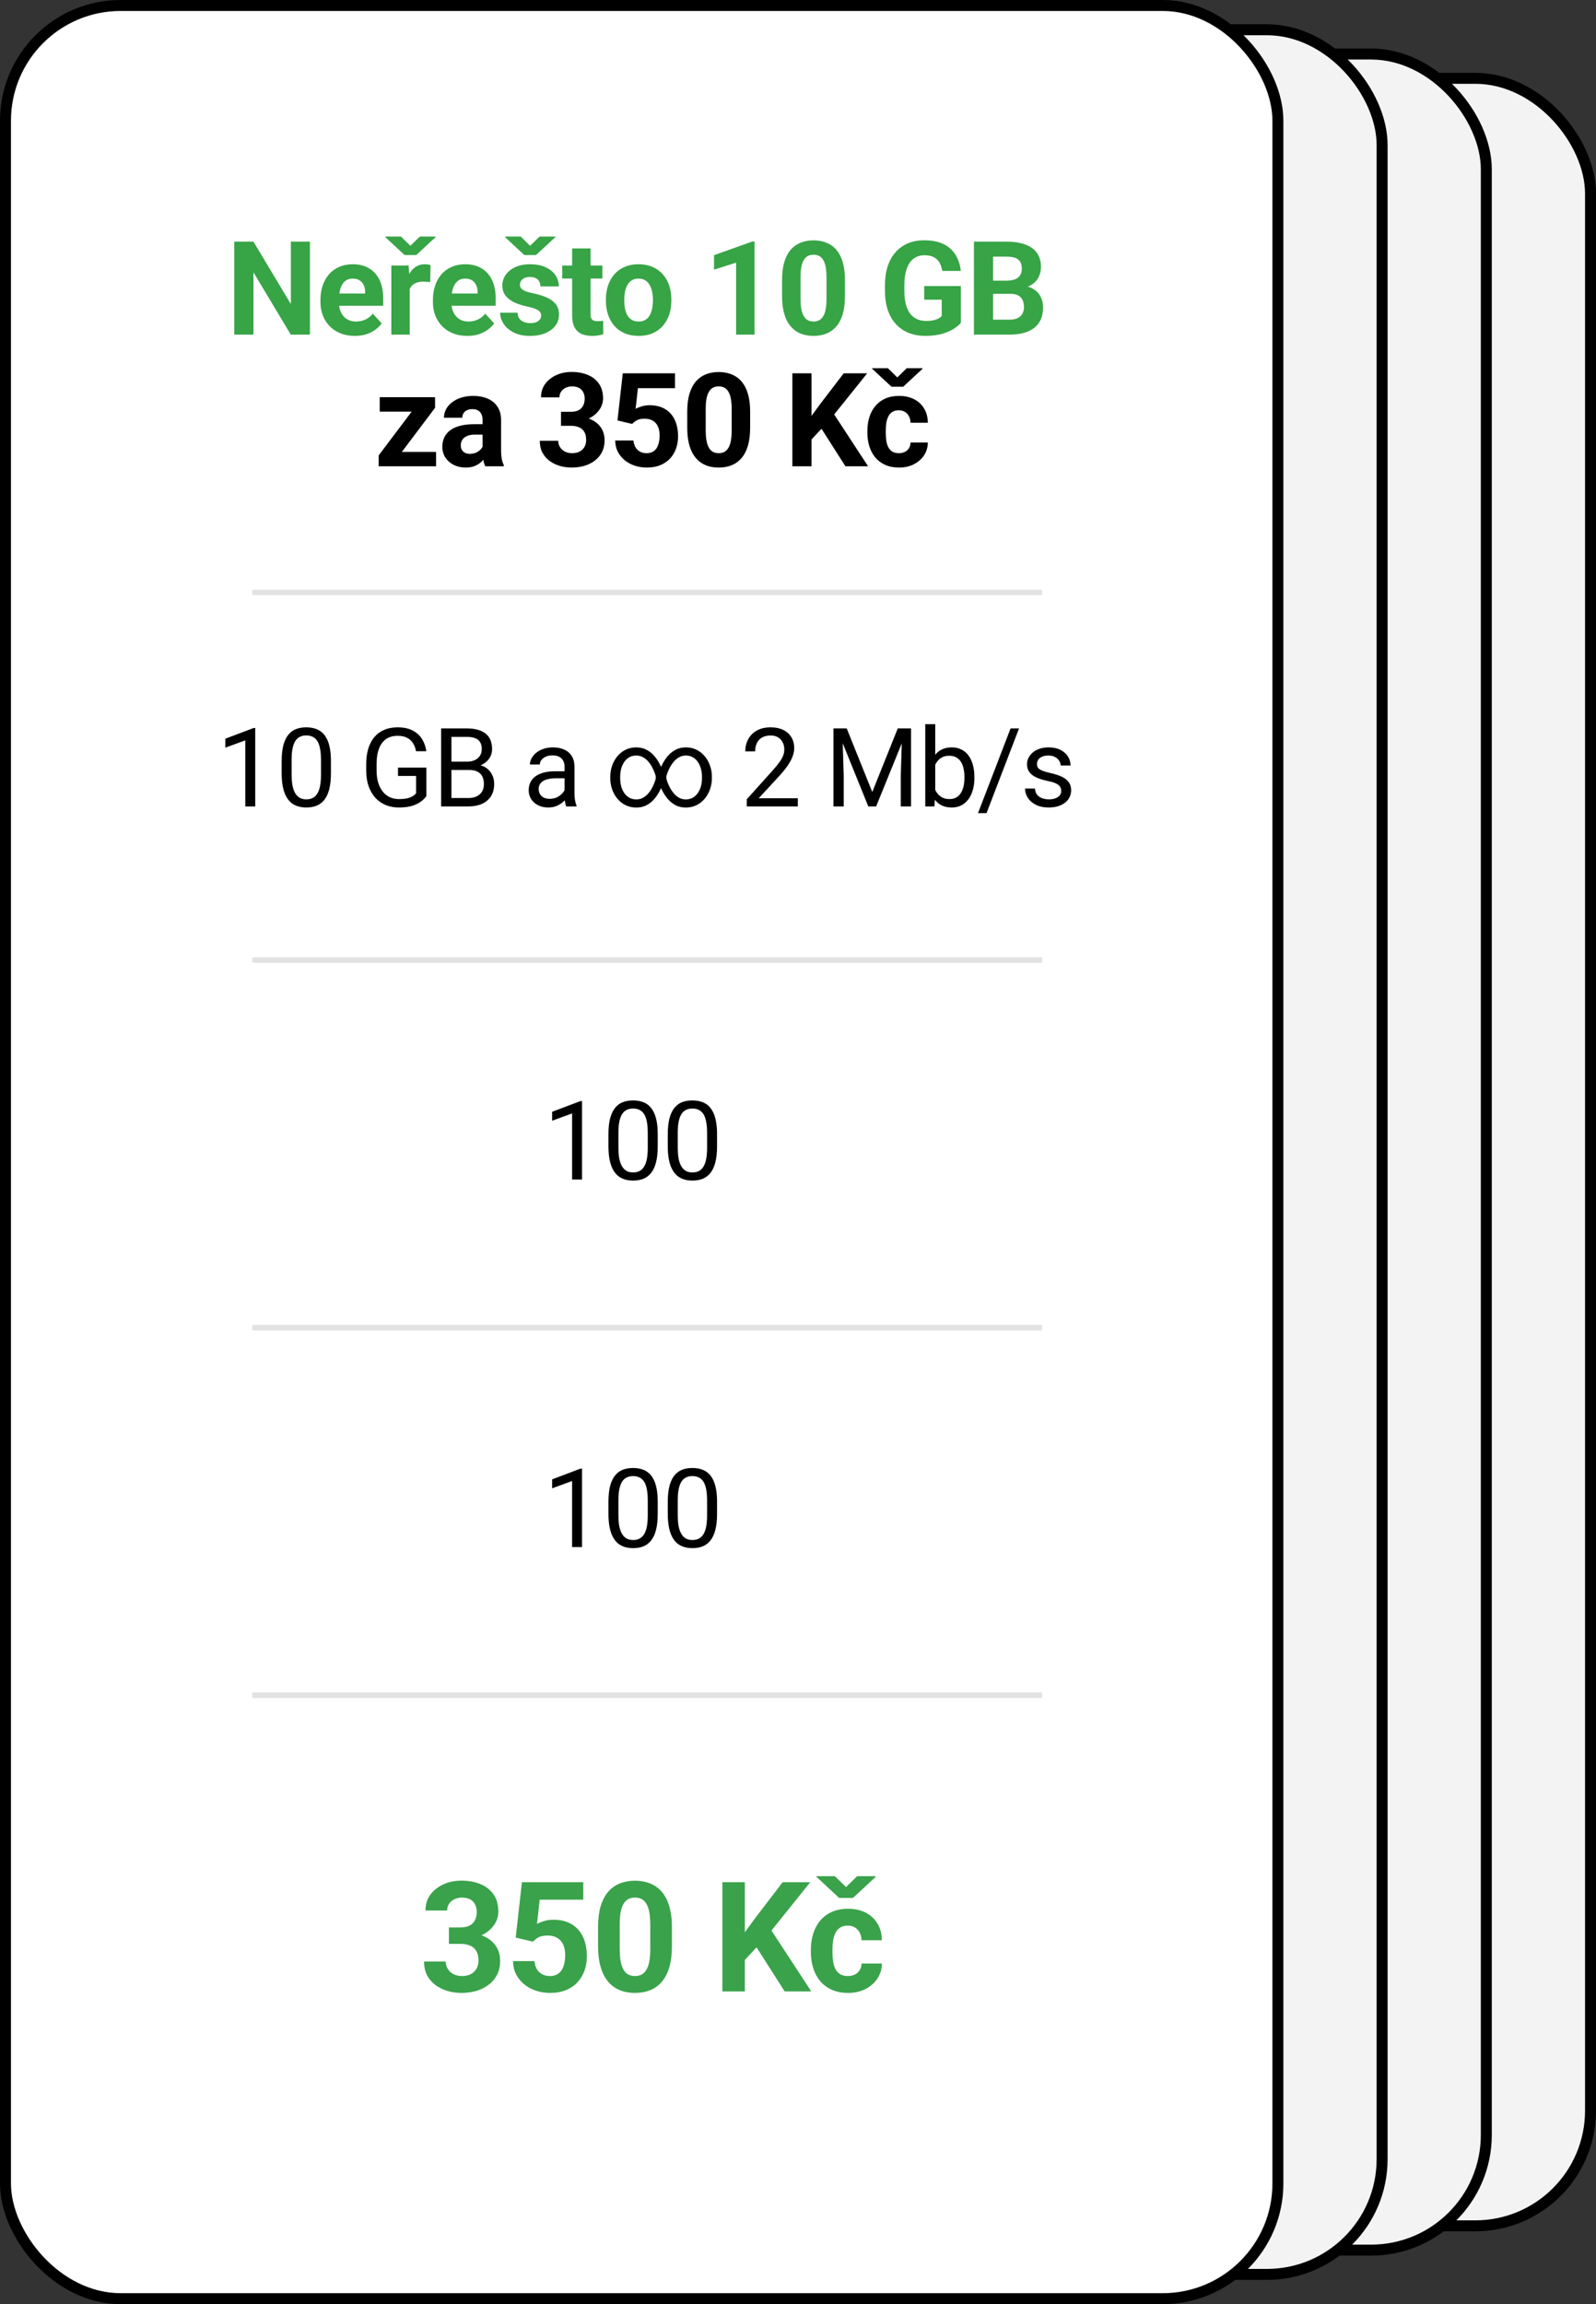 <svg width="291" height="420" viewBox="0 0 291 420" fill="none" xmlns="http://www.w3.org/2000/svg">
<rect x="0" y="0" width="291" height="420" fill="#333333" stroke="none"/>
<rect x="58" y="14.277" width="232" height="391.447" rx="21" fill="#F3F3F3" stroke="black" stroke-width="2"/>
<rect x="39" y="9.851" width="232" height="400.298" rx="21" fill="#F3F3F3" stroke="black" stroke-width="2"/>
<rect x="20" y="5.426" width="232" height="409.149" rx="21" fill="#F3F3F3" stroke="black" stroke-width="2"/>
<rect x="1" y="1" width="232" height="418" rx="21" fill="white" stroke="black" stroke-width="2"/>
<path d="M106.119 200.703V215H104.312V202.959L100.67 204.287V202.656L105.836 200.703H106.119ZM119.924 206.758V208.926C119.924 210.091 119.82 211.074 119.612 211.875C119.403 212.676 119.104 213.32 118.713 213.809C118.323 214.297 117.851 214.652 117.297 214.873C116.75 215.088 116.132 215.195 115.442 215.195C114.895 215.195 114.39 215.127 113.928 214.99C113.466 214.854 113.049 214.635 112.678 214.336C112.314 214.03 112.001 213.633 111.741 213.145C111.48 212.656 111.282 212.064 111.145 211.367C111.008 210.671 110.94 209.857 110.94 208.926V206.758C110.94 205.592 111.044 204.616 111.252 203.828C111.467 203.04 111.77 202.409 112.161 201.934C112.551 201.452 113.02 201.107 113.567 200.898C114.12 200.69 114.739 200.586 115.422 200.586C115.976 200.586 116.483 200.654 116.946 200.791C117.414 200.921 117.831 201.133 118.196 201.426C118.56 201.712 118.87 202.096 119.123 202.578C119.384 203.053 119.582 203.636 119.719 204.326C119.856 205.016 119.924 205.827 119.924 206.758ZM118.108 209.219V206.455C118.108 205.817 118.069 205.257 117.991 204.775C117.919 204.287 117.812 203.87 117.668 203.525C117.525 203.18 117.343 202.9 117.122 202.686C116.907 202.471 116.656 202.314 116.37 202.217C116.09 202.113 115.774 202.061 115.422 202.061C114.993 202.061 114.612 202.142 114.28 202.305C113.948 202.461 113.668 202.712 113.44 203.057C113.219 203.402 113.049 203.854 112.932 204.414C112.815 204.974 112.756 205.654 112.756 206.455V209.219C112.756 209.857 112.792 210.42 112.864 210.908C112.942 211.396 113.056 211.82 113.205 212.178C113.355 212.529 113.538 212.819 113.752 213.047C113.967 213.275 114.215 213.444 114.495 213.555C114.781 213.659 115.097 213.711 115.442 213.711C115.885 213.711 116.272 213.626 116.604 213.457C116.936 213.288 117.213 213.024 117.434 212.666C117.662 212.301 117.831 211.836 117.942 211.27C118.052 210.697 118.108 210.013 118.108 209.219ZM130.741 206.758V208.926C130.741 210.091 130.637 211.074 130.429 211.875C130.22 212.676 129.921 213.32 129.53 213.809C129.139 214.297 128.667 214.652 128.114 214.873C127.567 215.088 126.949 215.195 126.259 215.195C125.712 215.195 125.207 215.127 124.745 214.99C124.283 214.854 123.866 214.635 123.495 214.336C123.13 214.03 122.818 213.633 122.557 213.145C122.297 212.656 122.098 212.064 121.962 211.367C121.825 210.671 121.757 209.857 121.757 208.926V206.758C121.757 205.592 121.861 204.616 122.069 203.828C122.284 203.04 122.587 202.409 122.977 201.934C123.368 201.452 123.837 201.107 124.384 200.898C124.937 200.69 125.556 200.586 126.239 200.586C126.792 200.586 127.3 200.654 127.763 200.791C128.231 200.921 128.648 201.133 129.013 201.426C129.377 201.712 129.686 202.096 129.94 202.578C130.201 203.053 130.399 203.636 130.536 204.326C130.673 205.016 130.741 205.827 130.741 206.758ZM128.925 209.219V206.455C128.925 205.817 128.886 205.257 128.807 204.775C128.736 204.287 128.628 203.87 128.485 203.525C128.342 203.18 128.16 202.9 127.938 202.686C127.723 202.471 127.473 202.314 127.186 202.217C126.906 202.113 126.591 202.061 126.239 202.061C125.809 202.061 125.429 202.142 125.097 202.305C124.764 202.461 124.485 202.712 124.257 203.057C124.035 203.402 123.866 203.854 123.749 204.414C123.632 204.974 123.573 205.654 123.573 206.455V209.219C123.573 209.857 123.609 210.42 123.681 210.908C123.759 211.396 123.873 211.82 124.022 212.178C124.172 212.529 124.354 212.819 124.569 213.047C124.784 213.275 125.031 213.444 125.311 213.555C125.598 213.659 125.914 213.711 126.259 213.711C126.701 213.711 127.089 213.626 127.421 213.457C127.753 213.288 128.029 213.024 128.251 212.666C128.479 212.301 128.648 211.836 128.759 211.27C128.869 210.697 128.925 210.013 128.925 209.219Z" fill="black"/>
<path d="M106.119 267.703V282H104.312V269.959L100.67 271.287V269.656L105.836 267.703H106.119ZM119.924 273.758V275.926C119.924 277.091 119.82 278.074 119.612 278.875C119.403 279.676 119.104 280.32 118.713 280.809C118.323 281.297 117.851 281.652 117.297 281.873C116.75 282.088 116.132 282.195 115.442 282.195C114.895 282.195 114.39 282.127 113.928 281.99C113.466 281.854 113.049 281.635 112.678 281.336C112.314 281.03 112.001 280.633 111.741 280.145C111.48 279.656 111.282 279.064 111.145 278.367C111.008 277.671 110.94 276.857 110.94 275.926V273.758C110.94 272.592 111.044 271.616 111.252 270.828C111.467 270.04 111.77 269.409 112.161 268.934C112.551 268.452 113.02 268.107 113.567 267.898C114.12 267.69 114.739 267.586 115.422 267.586C115.976 267.586 116.483 267.654 116.946 267.791C117.414 267.921 117.831 268.133 118.196 268.426C118.56 268.712 118.87 269.096 119.123 269.578C119.384 270.053 119.582 270.636 119.719 271.326C119.856 272.016 119.924 272.827 119.924 273.758ZM118.108 276.219V273.455C118.108 272.817 118.069 272.257 117.991 271.775C117.919 271.287 117.812 270.87 117.668 270.525C117.525 270.18 117.343 269.9 117.122 269.686C116.907 269.471 116.656 269.314 116.37 269.217C116.09 269.113 115.774 269.061 115.422 269.061C114.993 269.061 114.612 269.142 114.28 269.305C113.948 269.461 113.668 269.712 113.44 270.057C113.219 270.402 113.049 270.854 112.932 271.414C112.815 271.974 112.756 272.654 112.756 273.455V276.219C112.756 276.857 112.792 277.42 112.864 277.908C112.942 278.396 113.056 278.82 113.205 279.178C113.355 279.529 113.538 279.819 113.752 280.047C113.967 280.275 114.215 280.444 114.495 280.555C114.781 280.659 115.097 280.711 115.442 280.711C115.885 280.711 116.272 280.626 116.604 280.457C116.936 280.288 117.213 280.024 117.434 279.666C117.662 279.301 117.831 278.836 117.942 278.27C118.052 277.697 118.108 277.013 118.108 276.219ZM130.741 273.758V275.926C130.741 277.091 130.637 278.074 130.429 278.875C130.22 279.676 129.921 280.32 129.53 280.809C129.139 281.297 128.667 281.652 128.114 281.873C127.567 282.088 126.949 282.195 126.259 282.195C125.712 282.195 125.207 282.127 124.745 281.99C124.283 281.854 123.866 281.635 123.495 281.336C123.13 281.03 122.818 280.633 122.557 280.145C122.297 279.656 122.098 279.064 121.962 278.367C121.825 277.671 121.757 276.857 121.757 275.926V273.758C121.757 272.592 121.861 271.616 122.069 270.828C122.284 270.04 122.587 269.409 122.977 268.934C123.368 268.452 123.837 268.107 124.384 267.898C124.937 267.69 125.556 267.586 126.239 267.586C126.792 267.586 127.3 267.654 127.763 267.791C128.231 267.921 128.648 268.133 129.013 268.426C129.377 268.712 129.686 269.096 129.94 269.578C130.201 270.053 130.399 270.636 130.536 271.326C130.673 272.016 130.741 272.827 130.741 273.758ZM128.925 276.219V273.455C128.925 272.817 128.886 272.257 128.807 271.775C128.736 271.287 128.628 270.87 128.485 270.525C128.342 270.18 128.16 269.9 127.938 269.686C127.723 269.471 127.473 269.314 127.186 269.217C126.906 269.113 126.591 269.061 126.239 269.061C125.809 269.061 125.429 269.142 125.097 269.305C124.764 269.461 124.485 269.712 124.257 270.057C124.035 270.402 123.866 270.854 123.749 271.414C123.632 271.974 123.573 272.654 123.573 273.455V276.219C123.573 276.857 123.609 277.42 123.681 277.908C123.759 278.396 123.873 278.82 124.022 279.178C124.172 279.529 124.354 279.819 124.569 280.047C124.784 280.275 125.031 280.444 125.311 280.555C125.598 280.659 125.914 280.711 126.259 280.711C126.701 280.711 127.089 280.626 127.421 280.457C127.753 280.288 128.029 280.024 128.251 279.666C128.479 279.301 128.648 278.836 128.759 278.27C128.869 277.697 128.925 277.013 128.925 276.219Z" fill="black"/>
<path d="M46.535 132.697V146.994H44.728V134.953L41.086 136.281V134.65L46.252 132.697H46.535ZM60.34 138.752V140.92C60.34 142.085 60.236 143.068 60.028 143.869C59.819 144.67 59.52 145.314 59.129 145.803C58.739 146.291 58.267 146.646 57.713 146.867C57.166 147.082 56.548 147.189 55.858 147.189C55.311 147.189 54.806 147.121 54.344 146.984C53.882 146.848 53.465 146.63 53.094 146.33C52.73 146.024 52.417 145.627 52.157 145.139C51.896 144.65 51.698 144.058 51.561 143.361C51.424 142.665 51.356 141.851 51.356 140.92V138.752C51.356 137.587 51.46 136.61 51.668 135.822C51.883 135.035 52.186 134.403 52.577 133.928C52.967 133.446 53.436 133.101 53.983 132.893C54.536 132.684 55.155 132.58 55.838 132.58C56.392 132.58 56.9 132.648 57.362 132.785C57.831 132.915 58.247 133.127 58.612 133.42C58.976 133.706 59.286 134.09 59.539 134.572C59.8 135.048 59.998 135.63 60.135 136.32C60.272 137.01 60.34 137.821 60.34 138.752ZM58.524 141.213V138.449C58.524 137.811 58.485 137.251 58.407 136.77C58.335 136.281 58.228 135.865 58.084 135.52C57.941 135.174 57.759 134.895 57.538 134.68C57.323 134.465 57.072 134.309 56.786 134.211C56.506 134.107 56.19 134.055 55.838 134.055C55.409 134.055 55.028 134.136 54.696 134.299C54.364 134.455 54.084 134.706 53.856 135.051C53.635 135.396 53.465 135.848 53.348 136.408C53.231 136.968 53.172 137.648 53.172 138.449V141.213C53.172 141.851 53.208 142.414 53.28 142.902C53.358 143.391 53.472 143.814 53.621 144.172C53.771 144.523 53.953 144.813 54.168 145.041C54.383 145.269 54.631 145.438 54.911 145.549C55.197 145.653 55.513 145.705 55.858 145.705C56.301 145.705 56.688 145.62 57.02 145.451C57.352 145.282 57.629 145.018 57.85 144.66C58.078 144.296 58.247 143.83 58.358 143.264C58.468 142.691 58.524 142.007 58.524 141.213ZM77.736 139.914V145.119C77.56 145.38 77.28 145.673 76.896 145.998C76.512 146.317 75.981 146.597 75.304 146.838C74.633 147.072 73.767 147.189 72.706 147.189C71.84 147.189 71.043 147.04 70.314 146.74C69.591 146.434 68.963 145.992 68.429 145.412C67.902 144.826 67.492 144.117 67.198 143.283C66.912 142.443 66.769 141.493 66.769 140.432V139.328C66.769 138.267 66.892 137.32 67.14 136.486C67.394 135.653 67.765 134.947 68.253 134.367C68.742 133.781 69.34 133.339 70.05 133.039C70.76 132.733 71.573 132.58 72.492 132.58C73.579 132.58 74.487 132.769 75.216 133.146C75.952 133.518 76.525 134.032 76.935 134.689C77.352 135.347 77.618 136.096 77.736 136.936H75.851C75.766 136.421 75.597 135.952 75.343 135.529C75.096 135.106 74.741 134.768 74.279 134.514C73.816 134.253 73.221 134.123 72.492 134.123C71.834 134.123 71.264 134.243 70.782 134.484C70.301 134.725 69.904 135.07 69.591 135.52C69.279 135.969 69.044 136.512 68.888 137.15C68.738 137.788 68.663 138.508 68.663 139.309V140.432C68.663 141.252 68.758 141.984 68.947 142.629C69.142 143.273 69.419 143.824 69.777 144.279C70.135 144.729 70.561 145.07 71.056 145.305C71.557 145.539 72.111 145.656 72.716 145.656C73.387 145.656 73.93 145.601 74.347 145.49C74.764 145.373 75.089 145.236 75.323 145.08C75.558 144.917 75.737 144.764 75.861 144.621V141.438H72.57V139.914H77.736ZM85.496 140.344H81.892L81.873 138.83H85.144C85.685 138.83 86.157 138.739 86.56 138.557C86.964 138.374 87.276 138.114 87.498 137.775C87.726 137.43 87.84 137.02 87.84 136.545C87.84 136.024 87.739 135.601 87.537 135.275C87.341 134.943 87.039 134.702 86.629 134.553C86.225 134.396 85.711 134.318 85.086 134.318H82.312V146.994H80.427V132.775H85.086C85.815 132.775 86.466 132.85 87.039 133C87.612 133.143 88.097 133.371 88.494 133.684C88.897 133.99 89.204 134.38 89.412 134.855C89.62 135.331 89.724 135.9 89.724 136.564C89.724 137.15 89.575 137.681 89.275 138.156C88.976 138.625 88.559 139.009 88.025 139.309C87.498 139.608 86.879 139.8 86.17 139.885L85.496 140.344ZM85.408 146.994H81.15L82.215 145.461H85.408C86.007 145.461 86.515 145.357 86.931 145.148C87.355 144.94 87.677 144.647 87.898 144.27C88.12 143.885 88.23 143.433 88.23 142.912C88.23 142.385 88.136 141.929 87.947 141.545C87.758 141.161 87.462 140.865 87.058 140.656C86.655 140.448 86.134 140.344 85.496 140.344H82.81L82.83 138.83H86.502L86.902 139.377C87.586 139.436 88.165 139.631 88.64 139.963C89.116 140.288 89.477 140.705 89.724 141.213C89.978 141.721 90.105 142.281 90.105 142.893C90.105 143.778 89.91 144.527 89.519 145.139C89.135 145.744 88.591 146.206 87.888 146.525C87.185 146.838 86.358 146.994 85.408 146.994ZM102.94 145.188V139.748C102.94 139.331 102.855 138.97 102.686 138.664C102.523 138.352 102.276 138.111 101.944 137.941C101.612 137.772 101.202 137.688 100.713 137.688C100.258 137.688 99.857 137.766 99.512 137.922C99.174 138.078 98.907 138.283 98.711 138.537C98.523 138.791 98.428 139.064 98.428 139.357H96.622C96.622 138.98 96.719 138.605 96.915 138.234C97.11 137.863 97.39 137.528 97.754 137.229C98.126 136.923 98.568 136.682 99.082 136.506C99.603 136.324 100.183 136.232 100.821 136.232C101.589 136.232 102.266 136.363 102.852 136.623C103.445 136.883 103.907 137.277 104.239 137.805C104.577 138.326 104.747 138.98 104.747 139.768V144.689C104.747 145.041 104.776 145.415 104.834 145.812C104.9 146.21 104.994 146.551 105.118 146.838V146.994H103.233C103.142 146.786 103.07 146.509 103.018 146.164C102.966 145.812 102.94 145.487 102.94 145.188ZM103.252 140.588L103.272 141.857H101.446C100.932 141.857 100.473 141.9 100.069 141.984C99.665 142.062 99.327 142.183 99.053 142.346C98.78 142.508 98.572 142.714 98.428 142.961C98.285 143.202 98.213 143.485 98.213 143.811C98.213 144.143 98.288 144.445 98.438 144.719C98.588 144.992 98.812 145.21 99.112 145.373C99.418 145.529 99.792 145.607 100.235 145.607C100.788 145.607 101.277 145.49 101.7 145.256C102.123 145.021 102.458 144.735 102.706 144.396C102.959 144.058 103.096 143.729 103.116 143.41L103.887 144.279C103.842 144.553 103.718 144.855 103.516 145.188C103.314 145.52 103.044 145.839 102.706 146.145C102.374 146.444 101.976 146.695 101.514 146.896C101.058 147.092 100.544 147.189 99.971 147.189C99.255 147.189 98.627 147.049 98.086 146.77C97.553 146.49 97.136 146.115 96.836 145.646C96.543 145.171 96.397 144.641 96.397 144.055C96.397 143.488 96.508 142.99 96.729 142.561C96.95 142.124 97.269 141.763 97.686 141.477C98.103 141.184 98.604 140.962 99.19 140.812C99.776 140.663 100.43 140.588 101.153 140.588H103.252ZM111.273 141.848V141.584C111.273 140.874 111.383 140.201 111.605 139.562C111.833 138.918 112.155 138.345 112.572 137.844C112.988 137.342 113.486 136.949 114.066 136.662C114.645 136.376 115.29 136.232 115.999 136.232C116.702 136.232 117.318 136.372 117.845 136.652C118.379 136.926 118.838 137.281 119.222 137.717C119.613 138.153 119.938 138.615 120.199 139.104C120.459 139.585 120.667 140.044 120.824 140.48C120.986 140.91 121.11 141.252 121.195 141.506V141.916C121.11 142.17 120.986 142.515 120.824 142.951C120.667 143.381 120.459 143.84 120.199 144.328C119.938 144.816 119.616 145.279 119.232 145.715C118.848 146.151 118.389 146.509 117.855 146.789C117.327 147.062 116.716 147.199 116.019 147.199C115.303 147.199 114.652 147.056 114.066 146.77C113.486 146.483 112.988 146.089 112.572 145.588C112.155 145.087 111.833 144.517 111.605 143.879C111.383 143.234 111.273 142.557 111.273 141.848ZM113.079 141.584V141.848C113.079 142.375 113.141 142.873 113.265 143.342C113.395 143.804 113.584 144.214 113.831 144.572C114.085 144.93 114.395 145.21 114.759 145.412C115.124 145.614 115.544 145.715 116.019 145.715C116.481 145.715 116.891 145.614 117.249 145.412C117.614 145.204 117.933 144.94 118.206 144.621C118.48 144.302 118.708 143.967 118.89 143.615C119.079 143.264 119.229 142.935 119.339 142.629C119.45 142.323 119.525 142.085 119.564 141.916V141.506C119.525 141.343 119.45 141.112 119.339 140.812C119.229 140.507 119.079 140.178 118.89 139.826C118.708 139.475 118.48 139.139 118.206 138.82C117.933 138.495 117.611 138.231 117.24 138.029C116.875 137.821 116.462 137.717 115.999 137.717C115.531 137.717 115.114 137.821 114.749 138.029C114.385 138.231 114.079 138.511 113.831 138.869C113.584 139.227 113.395 139.641 113.265 140.109C113.141 140.572 113.079 141.063 113.079 141.584ZM129.798 141.584V141.848C129.798 142.557 129.684 143.234 129.456 143.879C129.229 144.517 128.906 145.087 128.49 145.588C128.073 146.089 127.572 146.483 126.986 146.77C126.406 147.056 125.762 147.199 125.052 147.199C124.355 147.199 123.74 147.062 123.206 146.789C122.679 146.509 122.22 146.151 121.829 145.715C121.445 145.279 121.123 144.816 120.863 144.328C120.602 143.84 120.391 143.381 120.228 142.951C120.072 142.515 119.954 142.17 119.876 141.916V141.506C119.961 141.252 120.081 140.91 120.238 140.48C120.4 140.044 120.612 139.585 120.872 139.104C121.133 138.615 121.455 138.153 121.839 137.717C122.23 137.281 122.689 136.926 123.216 136.652C123.75 136.372 124.369 136.232 125.072 136.232C125.775 136.232 126.416 136.376 126.995 136.662C127.575 136.949 128.073 137.342 128.49 137.844C128.913 138.345 129.235 138.918 129.456 139.562C129.684 140.201 129.798 140.874 129.798 141.584ZM127.992 141.848V141.584C127.992 141.063 127.926 140.572 127.796 140.109C127.666 139.641 127.477 139.227 127.23 138.869C126.982 138.511 126.676 138.231 126.312 138.029C125.954 137.821 125.54 137.717 125.072 137.717C124.603 137.717 124.186 137.821 123.822 138.029C123.457 138.231 123.138 138.495 122.865 138.82C122.591 139.139 122.36 139.475 122.171 139.826C121.982 140.178 121.833 140.507 121.722 140.812C121.611 141.112 121.536 141.343 121.497 141.506V141.916C121.536 142.085 121.611 142.323 121.722 142.629C121.833 142.935 121.982 143.264 122.171 143.615C122.36 143.967 122.588 144.302 122.855 144.621C123.128 144.94 123.447 145.204 123.812 145.412C124.176 145.614 124.59 145.715 125.052 145.715C125.521 145.715 125.938 145.614 126.302 145.412C126.667 145.21 126.973 144.93 127.22 144.572C127.474 144.214 127.666 143.804 127.796 143.342C127.926 142.873 127.992 142.375 127.992 141.848ZM145.465 145.51V146.994H136.158V145.695L140.817 140.51C141.39 139.872 141.832 139.331 142.145 138.889C142.464 138.439 142.685 138.039 142.809 137.688C142.939 137.329 143.004 136.965 143.004 136.594C143.004 136.125 142.906 135.702 142.711 135.324C142.522 134.94 142.242 134.634 141.871 134.406C141.5 134.178 141.051 134.064 140.524 134.064C139.892 134.064 139.365 134.188 138.942 134.436C138.525 134.676 138.212 135.015 138.004 135.451C137.796 135.887 137.692 136.389 137.692 136.955H135.885C135.885 136.154 136.061 135.422 136.412 134.758C136.764 134.094 137.285 133.566 137.975 133.176C138.665 132.779 139.515 132.58 140.524 132.58C141.422 132.58 142.19 132.74 142.828 133.059C143.466 133.371 143.955 133.814 144.293 134.387C144.638 134.953 144.811 135.617 144.811 136.379C144.811 136.796 144.739 137.219 144.596 137.648C144.459 138.072 144.267 138.495 144.02 138.918C143.779 139.341 143.496 139.758 143.17 140.168C142.851 140.578 142.509 140.982 142.145 141.379L138.336 145.51H145.465ZM152.558 132.775H154.384L159.042 144.367L163.69 132.775H165.526L159.745 146.994H158.319L152.558 132.775ZM151.962 132.775H153.573L153.837 141.447V146.994H151.962V132.775ZM164.501 132.775H166.112V146.994H164.237V141.447L164.501 132.775ZM168.706 131.994H170.523V144.943L170.367 146.994H168.706V131.994ZM177.662 141.623V141.828C177.662 142.596 177.57 143.309 177.388 143.967C177.206 144.618 176.939 145.184 176.587 145.666C176.236 146.148 175.806 146.522 175.298 146.789C174.79 147.056 174.208 147.189 173.55 147.189C172.88 147.189 172.29 147.076 171.783 146.848C171.281 146.613 170.858 146.278 170.513 145.842C170.168 145.406 169.891 144.878 169.683 144.26C169.481 143.641 169.341 142.945 169.263 142.17V141.271C169.341 140.49 169.481 139.79 169.683 139.172C169.891 138.553 170.168 138.026 170.513 137.59C170.858 137.147 171.281 136.812 171.783 136.584C172.284 136.35 172.867 136.232 173.531 136.232C174.195 136.232 174.784 136.363 175.298 136.623C175.813 136.877 176.242 137.242 176.587 137.717C176.939 138.192 177.206 138.762 177.388 139.426C177.57 140.083 177.662 140.816 177.662 141.623ZM175.845 141.828V141.623C175.845 141.096 175.796 140.601 175.699 140.139C175.601 139.67 175.445 139.26 175.23 138.908C175.015 138.55 174.732 138.27 174.38 138.068C174.029 137.86 173.596 137.756 173.081 137.756C172.626 137.756 172.229 137.834 171.89 137.99C171.558 138.146 171.275 138.358 171.04 138.625C170.806 138.885 170.614 139.185 170.464 139.523C170.321 139.855 170.214 140.201 170.142 140.559V142.912C170.246 143.368 170.415 143.807 170.65 144.23C170.891 144.647 171.21 144.989 171.607 145.256C172.011 145.523 172.509 145.656 173.101 145.656C173.589 145.656 174.006 145.559 174.351 145.363C174.703 145.161 174.986 144.885 175.201 144.533C175.422 144.182 175.585 143.775 175.689 143.312C175.793 142.85 175.845 142.355 175.845 141.828ZM185.803 132.775L179.875 148.215H178.322L184.26 132.775H185.803ZM193.494 144.191C193.494 143.931 193.436 143.69 193.319 143.469C193.208 143.241 192.977 143.036 192.625 142.854C192.28 142.665 191.759 142.502 191.063 142.365C190.477 142.242 189.946 142.095 189.471 141.926C189.002 141.757 188.602 141.551 188.27 141.311C187.944 141.07 187.694 140.786 187.518 140.461C187.342 140.135 187.254 139.755 187.254 139.318C187.254 138.902 187.345 138.508 187.528 138.137C187.716 137.766 187.98 137.437 188.319 137.15C188.664 136.864 189.077 136.639 189.559 136.477C190.041 136.314 190.578 136.232 191.17 136.232C192.017 136.232 192.739 136.382 193.338 136.682C193.937 136.981 194.396 137.382 194.715 137.883C195.034 138.378 195.194 138.928 195.194 139.533H193.387C193.387 139.24 193.299 138.957 193.123 138.684C192.954 138.404 192.703 138.173 192.371 137.99C192.046 137.808 191.645 137.717 191.17 137.717C190.669 137.717 190.262 137.795 189.949 137.951C189.644 138.101 189.419 138.293 189.276 138.527C189.139 138.762 189.071 139.009 189.071 139.27C189.071 139.465 189.103 139.641 189.168 139.797C189.24 139.947 189.364 140.087 189.539 140.217C189.715 140.34 189.963 140.458 190.282 140.568C190.601 140.679 191.007 140.79 191.502 140.9C192.368 141.096 193.081 141.33 193.641 141.604C194.201 141.877 194.617 142.212 194.891 142.609C195.164 143.007 195.301 143.488 195.301 144.055C195.301 144.517 195.203 144.94 195.008 145.324C194.819 145.708 194.543 146.04 194.178 146.32C193.82 146.594 193.39 146.809 192.889 146.965C192.394 147.115 191.838 147.189 191.219 147.189C190.288 147.189 189.5 147.023 188.856 146.691C188.211 146.359 187.723 145.93 187.391 145.402C187.059 144.875 186.893 144.318 186.893 143.732H188.709C188.735 144.227 188.879 144.621 189.139 144.914C189.399 145.201 189.718 145.406 190.096 145.529C190.474 145.646 190.848 145.705 191.219 145.705C191.714 145.705 192.127 145.64 192.459 145.51C192.798 145.38 193.055 145.201 193.231 144.973C193.407 144.745 193.494 144.484 193.494 144.191Z" fill="black"/>
<path d="M81.856 351.332H83.962C84.636 351.332 85.192 351.218 85.63 350.99C86.067 350.753 86.391 350.425 86.6 350.006C86.819 349.577 86.929 349.081 86.929 348.516C86.929 348.005 86.828 347.554 86.628 347.162C86.436 346.761 86.14 346.451 85.739 346.232C85.338 346.005 84.832 345.891 84.222 345.891C83.739 345.891 83.292 345.986 82.882 346.178C82.472 346.369 82.144 346.638 81.897 346.984C81.651 347.331 81.528 347.75 81.528 348.242H77.577C77.577 347.148 77.869 346.196 78.452 345.385C79.045 344.574 79.838 343.94 80.831 343.484C81.825 343.029 82.918 342.801 84.112 342.801C85.461 342.801 86.642 343.02 87.653 343.457C88.665 343.885 89.453 344.519 90.019 345.357C90.584 346.196 90.866 347.235 90.866 348.475C90.866 349.104 90.72 349.714 90.429 350.307C90.137 350.89 89.718 351.419 89.171 351.893C88.633 352.357 87.977 352.731 87.202 353.014C86.427 353.287 85.557 353.424 84.591 353.424H81.856V351.332ZM81.856 354.326V352.289H84.591C85.675 352.289 86.628 352.412 87.448 352.658C88.269 352.904 88.957 353.26 89.513 353.725C90.069 354.18 90.488 354.723 90.77 355.352C91.053 355.971 91.194 356.66 91.194 357.416C91.194 358.346 91.017 359.175 90.661 359.904C90.306 360.624 89.804 361.235 89.157 361.736C88.519 362.238 87.772 362.62 86.915 362.885C86.058 363.14 85.124 363.268 84.112 363.268C83.274 363.268 82.449 363.154 81.638 362.926C80.836 362.689 80.106 362.338 79.45 361.873C78.803 361.399 78.284 360.807 77.892 360.096C77.509 359.376 77.317 358.523 77.317 357.539H81.269C81.269 358.049 81.396 358.505 81.651 358.906C81.906 359.307 82.257 359.622 82.704 359.85C83.16 360.077 83.666 360.191 84.222 360.191C84.85 360.191 85.388 360.077 85.835 359.85C86.291 359.613 86.637 359.285 86.874 358.865C87.12 358.437 87.243 357.94 87.243 357.375C87.243 356.646 87.111 356.062 86.847 355.625C86.582 355.178 86.204 354.85 85.712 354.641C85.22 354.431 84.636 354.326 83.962 354.326H81.856ZM97.173 353.93L94.029 353.178L95.163 343.088H106.347V346.273H98.404L97.912 350.689C98.176 350.535 98.577 350.37 99.115 350.197C99.652 350.015 100.254 349.924 100.919 349.924C101.885 349.924 102.742 350.074 103.49 350.375C104.237 350.676 104.87 351.113 105.39 351.688C105.919 352.262 106.32 352.964 106.593 353.793C106.867 354.622 107.003 355.561 107.003 356.609C107.003 357.493 106.867 358.337 106.593 359.139C106.32 359.932 105.905 360.643 105.349 361.271C104.793 361.891 104.096 362.379 103.257 362.734C102.419 363.09 101.425 363.268 100.277 363.268C99.42 363.268 98.591 363.14 97.788 362.885C96.996 362.63 96.28 362.251 95.642 361.75C95.013 361.249 94.507 360.643 94.124 359.932C93.751 359.212 93.555 358.391 93.537 357.471H97.447C97.501 358.036 97.647 358.523 97.884 358.934C98.13 359.335 98.454 359.645 98.855 359.863C99.256 360.082 99.725 360.191 100.263 360.191C100.764 360.191 101.193 360.096 101.548 359.904C101.904 359.713 102.191 359.449 102.41 359.111C102.628 358.765 102.788 358.364 102.888 357.908C102.997 357.443 103.052 356.942 103.052 356.404C103.052 355.867 102.988 355.379 102.861 354.941C102.733 354.504 102.537 354.126 102.273 353.807C102.009 353.488 101.671 353.242 101.261 353.068C100.86 352.895 100.391 352.809 99.853 352.809C99.124 352.809 98.559 352.923 98.158 353.15C97.766 353.378 97.438 353.638 97.173 353.93ZM122.512 351.291V354.736C122.512 356.231 122.352 357.521 122.033 358.605C121.714 359.681 121.254 360.565 120.652 361.258C120.06 361.941 119.353 362.447 118.533 362.775C117.713 363.104 116.801 363.268 115.799 363.268C114.997 363.268 114.249 363.167 113.556 362.967C112.864 362.757 112.239 362.434 111.683 361.996C111.137 361.559 110.663 361.007 110.262 360.342C109.87 359.667 109.569 358.865 109.359 357.936C109.15 357.006 109.045 355.939 109.045 354.736V351.291C109.045 349.796 109.204 348.516 109.523 347.449C109.851 346.374 110.312 345.494 110.904 344.811C111.506 344.127 112.217 343.626 113.037 343.307C113.857 342.979 114.769 342.814 115.771 342.814C116.573 342.814 117.316 342.919 118 343.129C118.693 343.329 119.317 343.644 119.873 344.072C120.429 344.501 120.903 345.052 121.295 345.727C121.687 346.392 121.987 347.189 122.197 348.119C122.407 349.04 122.512 350.097 122.512 351.291ZM118.56 355.256V350.758C118.56 350.038 118.519 349.409 118.437 348.871C118.364 348.333 118.25 347.878 118.095 347.504C117.941 347.121 117.749 346.811 117.521 346.574C117.293 346.337 117.034 346.164 116.742 346.055C116.45 345.945 116.127 345.891 115.771 345.891C115.325 345.891 114.928 345.977 114.582 346.15C114.245 346.324 113.957 346.602 113.72 346.984C113.484 347.358 113.301 347.859 113.174 348.488C113.055 349.108 112.996 349.865 112.996 350.758V355.256C112.996 355.976 113.032 356.609 113.105 357.156C113.187 357.703 113.306 358.173 113.461 358.564C113.625 358.947 113.816 359.262 114.035 359.508C114.263 359.745 114.523 359.918 114.814 360.027C115.115 360.137 115.443 360.191 115.799 360.191C116.236 360.191 116.623 360.105 116.961 359.932C117.307 359.749 117.599 359.467 117.836 359.084C118.082 358.692 118.264 358.182 118.383 357.553C118.501 356.924 118.56 356.158 118.56 355.256ZM135.809 343.088V362.994H131.708V343.088H135.809ZM147.731 343.088L139.842 352.918L135.29 357.812L134.551 353.93L137.628 349.719L142.7 343.088H147.731ZM143.069 362.994L137.204 353.793L140.239 351.25L147.922 362.994H143.069ZM154.585 360.191C155.068 360.191 155.496 360.1 155.87 359.918C156.244 359.727 156.536 359.462 156.745 359.125C156.964 358.779 157.078 358.373 157.087 357.908H160.792C160.783 358.947 160.505 359.872 159.958 360.684C159.411 361.486 158.677 362.119 157.757 362.584C156.836 363.04 155.806 363.268 154.667 363.268C153.519 363.268 152.516 363.076 151.659 362.693C150.812 362.311 150.105 361.782 149.54 361.107C148.975 360.424 148.551 359.631 148.269 358.729C147.986 357.817 147.845 356.842 147.845 355.803V355.406C147.845 354.358 147.986 353.383 148.269 352.48C148.551 351.569 148.975 350.776 149.54 350.102C150.105 349.418 150.812 348.885 151.659 348.502C152.507 348.119 153.5 347.928 154.64 347.928C155.852 347.928 156.914 348.16 157.825 348.625C158.746 349.09 159.466 349.755 159.985 350.621C160.514 351.478 160.783 352.494 160.792 353.67H157.087C157.078 353.178 156.973 352.731 156.773 352.33C156.581 351.929 156.299 351.61 155.925 351.373C155.56 351.127 155.109 351.004 154.571 351.004C153.997 351.004 153.528 351.127 153.163 351.373C152.799 351.61 152.516 351.938 152.315 352.357C152.115 352.768 151.974 353.237 151.892 353.766C151.819 354.285 151.782 354.832 151.782 355.406V355.803C151.782 356.377 151.819 356.928 151.892 357.457C151.965 357.986 152.101 358.455 152.302 358.865C152.511 359.275 152.799 359.599 153.163 359.836C153.528 360.073 154.002 360.191 154.585 360.191ZM152.233 341.994L154.257 343.977L156.28 341.994H159.644V342.131L155.515 345.959H153.013L148.87 342.117V341.994H152.233Z" fill="#3AA24B"/>
<path d="M56.512 44.045V60.994H53.02L46.21 49.633V60.994H42.718V44.045H46.21L53.031 55.418V44.045H56.512ZM64.704 61.227C63.727 61.227 62.85 61.072 62.074 60.761C61.297 60.443 60.638 60.005 60.095 59.446C59.559 58.887 59.148 58.239 58.861 57.502C58.574 56.757 58.43 55.965 58.43 55.127V54.662C58.43 53.707 58.566 52.834 58.837 52.042C59.109 51.251 59.497 50.564 60.002 49.982C60.514 49.4 61.135 48.954 61.864 48.643C62.593 48.325 63.416 48.166 64.332 48.166C65.224 48.166 66.016 48.314 66.707 48.608C67.397 48.903 67.975 49.322 68.441 49.866C68.914 50.409 69.271 51.061 69.512 51.821C69.752 52.574 69.873 53.412 69.873 54.336V55.733H59.862V53.498H66.579V53.242C66.579 52.776 66.493 52.361 66.322 51.996C66.159 51.623 65.911 51.328 65.577 51.111C65.244 50.894 64.817 50.785 64.297 50.785C63.855 50.785 63.474 50.882 63.156 51.076C62.838 51.27 62.578 51.542 62.376 51.891C62.182 52.24 62.035 52.652 61.934 53.125C61.841 53.591 61.794 54.103 61.794 54.662V55.127C61.794 55.632 61.864 56.097 62.004 56.524C62.151 56.951 62.357 57.32 62.621 57.63C62.892 57.94 63.218 58.181 63.599 58.352C63.986 58.522 64.425 58.608 64.914 58.608C65.519 58.608 66.082 58.491 66.602 58.259C67.129 58.018 67.583 57.657 67.964 57.176L69.593 58.945C69.329 59.326 68.969 59.69 68.511 60.04C68.061 60.389 67.517 60.676 66.881 60.901C66.245 61.118 65.519 61.227 64.704 61.227ZM74.701 51.146V60.994H71.349V48.399H74.503L74.701 51.146ZM78.496 48.318L78.438 51.425C78.275 51.402 78.077 51.383 77.844 51.367C77.619 51.344 77.413 51.332 77.227 51.332C76.754 51.332 76.343 51.395 75.993 51.519C75.652 51.635 75.365 51.81 75.132 52.042C74.907 52.275 74.736 52.559 74.62 52.892C74.511 53.226 74.449 53.606 74.433 54.033L73.758 53.824C73.758 53.009 73.84 52.26 74.003 51.577C74.166 50.886 74.402 50.285 74.713 49.773C75.031 49.26 75.419 48.865 75.877 48.585C76.335 48.306 76.859 48.166 77.448 48.166C77.635 48.166 77.825 48.182 78.019 48.213C78.213 48.236 78.372 48.271 78.496 48.318ZM73.106 43.114L74.829 44.802L76.552 43.114H79.416V43.23L75.9 46.49H73.77L70.243 43.219V43.114H73.106ZM85.21 61.227C84.232 61.227 83.355 61.072 82.579 60.761C81.803 60.443 81.144 60.005 80.6 59.446C80.065 58.887 79.654 58.239 79.367 57.502C79.079 56.757 78.936 55.965 78.936 55.127V54.662C78.936 53.707 79.072 52.834 79.343 52.042C79.615 51.251 80.003 50.564 80.507 49.982C81.019 49.4 81.64 48.954 82.37 48.643C83.099 48.325 83.922 48.166 84.838 48.166C85.73 48.166 86.522 48.314 87.212 48.608C87.903 48.903 88.481 49.322 88.947 49.866C89.42 50.409 89.777 51.061 90.018 51.821C90.258 52.574 90.379 53.412 90.379 54.336V55.733H80.368V53.498H87.084V53.242C87.084 52.776 86.999 52.361 86.828 51.996C86.665 51.623 86.417 51.328 86.083 51.111C85.749 50.894 85.323 50.785 84.803 50.785C84.36 50.785 83.98 50.882 83.662 51.076C83.344 51.27 83.084 51.542 82.882 51.891C82.688 52.24 82.541 52.652 82.44 53.125C82.347 53.591 82.3 54.103 82.3 54.662V55.127C82.3 55.632 82.37 56.097 82.51 56.524C82.657 56.951 82.863 57.32 83.126 57.63C83.398 57.94 83.724 58.181 84.104 58.352C84.492 58.522 84.931 58.608 85.42 58.608C86.025 58.608 86.588 58.491 87.108 58.259C87.635 58.018 88.089 57.657 88.469 57.176L90.099 58.945C89.835 59.326 89.475 59.69 89.017 60.04C88.567 60.389 88.023 60.676 87.387 60.901C86.751 61.118 86.025 61.227 85.21 61.227ZM98.664 57.514C98.664 57.273 98.594 57.056 98.455 56.862C98.315 56.668 98.055 56.489 97.675 56.326C97.302 56.156 96.763 56 96.057 55.861C95.42 55.721 94.827 55.546 94.276 55.337C93.733 55.12 93.259 54.859 92.856 54.557C92.46 54.254 92.149 53.897 91.924 53.486C91.699 53.067 91.587 52.59 91.587 52.054C91.587 51.526 91.699 51.03 91.924 50.564C92.157 50.099 92.487 49.687 92.914 49.33C93.348 48.965 93.876 48.682 94.497 48.48C95.126 48.271 95.832 48.166 96.615 48.166C97.71 48.166 98.649 48.341 99.433 48.69C100.224 49.039 100.829 49.52 101.248 50.133C101.675 50.739 101.889 51.429 101.889 52.206H98.536C98.536 51.88 98.466 51.589 98.327 51.332C98.195 51.069 97.985 50.863 97.698 50.715C97.419 50.56 97.054 50.483 96.604 50.483C96.231 50.483 95.909 50.549 95.638 50.681C95.366 50.805 95.156 50.975 95.009 51.193C94.869 51.402 94.799 51.635 94.799 51.891C94.799 52.085 94.838 52.26 94.916 52.415C95.001 52.562 95.137 52.698 95.323 52.822C95.51 52.947 95.75 53.063 96.045 53.172C96.348 53.273 96.72 53.366 97.163 53.451C98.07 53.637 98.882 53.882 99.596 54.184C100.309 54.479 100.876 54.883 101.295 55.395C101.714 55.899 101.924 56.563 101.924 57.386C101.924 57.944 101.799 58.456 101.551 58.922C101.303 59.388 100.946 59.795 100.48 60.144C100.015 60.486 99.456 60.754 98.804 60.948C98.16 61.134 97.434 61.227 96.627 61.227C95.455 61.227 94.462 61.017 93.647 60.598C92.84 60.179 92.227 59.648 91.808 59.004C91.397 58.352 91.191 57.684 91.191 57.001H94.369C94.384 57.459 94.501 57.828 94.718 58.107C94.943 58.387 95.226 58.588 95.568 58.713C95.917 58.837 96.293 58.899 96.697 58.899C97.132 58.899 97.492 58.841 97.779 58.724C98.067 58.6 98.284 58.437 98.431 58.235C98.587 58.026 98.664 57.785 98.664 57.514ZM94.939 43.114L96.662 44.802L98.385 43.114H101.248V43.23L97.733 46.49H95.603L92.076 43.219V43.114H94.939ZM109.837 48.399V50.774H102.503V48.399H109.837ZM104.319 45.291H107.672V57.199C107.672 57.564 107.718 57.843 107.811 58.037C107.912 58.231 108.06 58.367 108.254 58.445C108.448 58.515 108.692 58.55 108.987 58.55C109.196 58.55 109.383 58.542 109.546 58.526C109.716 58.503 109.86 58.48 109.976 58.456L109.988 60.924C109.701 61.017 109.391 61.091 109.057 61.145C108.723 61.2 108.354 61.227 107.951 61.227C107.214 61.227 106.57 61.107 106.019 60.866C105.475 60.618 105.056 60.222 104.761 59.679C104.467 59.136 104.319 58.422 104.319 57.537V45.291ZM110.474 54.825V54.58C110.474 53.657 110.606 52.807 110.87 52.031C111.134 51.247 111.518 50.568 112.023 49.994C112.527 49.419 113.148 48.973 113.885 48.655C114.622 48.329 115.468 48.166 116.423 48.166C117.377 48.166 118.227 48.329 118.972 48.655C119.717 48.973 120.342 49.419 120.846 49.994C121.358 50.568 121.746 51.247 122.01 52.031C122.274 52.807 122.406 53.657 122.406 54.58V54.825C122.406 55.74 122.274 56.59 122.01 57.374C121.746 58.15 121.358 58.829 120.846 59.411C120.342 59.985 119.721 60.431 118.984 60.75C118.247 61.068 117.401 61.227 116.446 61.227C115.492 61.227 114.642 61.068 113.897 60.75C113.16 60.431 112.535 59.985 112.023 59.411C111.518 58.829 111.134 58.15 110.87 57.374C110.606 56.59 110.474 55.74 110.474 54.825ZM113.827 54.58V54.825C113.827 55.352 113.874 55.845 113.967 56.303C114.06 56.761 114.207 57.164 114.409 57.514C114.619 57.855 114.89 58.123 115.224 58.317C115.558 58.511 115.965 58.608 116.446 58.608C116.912 58.608 117.311 58.511 117.645 58.317C117.979 58.123 118.247 57.855 118.448 57.514C118.65 57.164 118.798 56.761 118.891 56.303C118.992 55.845 119.042 55.352 119.042 54.825V54.58C119.042 54.068 118.992 53.587 118.891 53.137C118.798 52.679 118.646 52.275 118.437 51.926C118.235 51.569 117.967 51.29 117.633 51.088C117.3 50.886 116.896 50.785 116.423 50.785C115.949 50.785 115.546 50.886 115.212 51.088C114.886 51.29 114.619 51.569 114.409 51.926C114.207 52.275 114.06 52.679 113.967 53.137C113.874 53.587 113.827 54.068 113.827 54.58ZM137.569 44.011V60.994H134.216V47.875L130.189 49.156V46.513L137.208 44.011H137.569ZM154.061 51.03V53.963C154.061 55.236 153.925 56.334 153.654 57.258C153.382 58.173 152.99 58.926 152.478 59.516C151.974 60.098 151.372 60.529 150.674 60.808C149.975 61.087 149.199 61.227 148.346 61.227C147.663 61.227 147.026 61.142 146.437 60.971C145.847 60.792 145.315 60.517 144.842 60.144C144.376 59.772 143.973 59.302 143.631 58.736C143.297 58.162 143.041 57.479 142.863 56.687C142.684 55.895 142.595 54.988 142.595 53.963V51.03C142.595 49.757 142.731 48.667 143.003 47.759C143.282 46.843 143.674 46.094 144.178 45.512C144.69 44.93 145.296 44.503 145.994 44.232C146.693 43.952 147.469 43.813 148.322 43.813C149.005 43.813 149.638 43.902 150.22 44.08C150.81 44.251 151.341 44.519 151.815 44.883C152.288 45.248 152.691 45.718 153.025 46.292C153.359 46.858 153.615 47.538 153.793 48.329C153.972 49.113 154.061 50.013 154.061 51.03ZM150.697 54.406V50.576C150.697 49.963 150.662 49.427 150.592 48.969C150.53 48.511 150.433 48.123 150.301 47.805C150.169 47.479 150.006 47.215 149.812 47.014C149.618 46.812 149.397 46.664 149.149 46.571C148.901 46.478 148.625 46.432 148.322 46.432C147.942 46.432 147.605 46.505 147.31 46.653C147.022 46.8 146.778 47.037 146.576 47.363C146.374 47.681 146.219 48.108 146.111 48.643C146.01 49.171 145.959 49.815 145.959 50.576V54.406C145.959 55.019 145.99 55.558 146.052 56.024C146.122 56.489 146.223 56.889 146.355 57.223C146.495 57.548 146.658 57.816 146.844 58.026C147.038 58.228 147.259 58.375 147.508 58.468C147.764 58.561 148.043 58.608 148.346 58.608C148.718 58.608 149.048 58.534 149.335 58.387C149.63 58.231 149.878 57.991 150.08 57.665C150.29 57.331 150.445 56.897 150.546 56.361C150.647 55.826 150.697 55.174 150.697 54.406ZM175.196 52.136V58.852C174.932 59.17 174.524 59.516 173.973 59.888C173.422 60.253 172.712 60.567 171.843 60.831C170.974 61.095 169.922 61.227 168.688 61.227C167.594 61.227 166.597 61.048 165.697 60.691C164.797 60.327 164.021 59.795 163.369 59.097C162.725 58.398 162.228 57.545 161.879 56.536C161.529 55.519 161.355 54.359 161.355 53.055V51.996C161.355 50.692 161.522 49.532 161.855 48.515C162.197 47.499 162.682 46.641 163.311 45.943C163.939 45.244 164.688 44.713 165.557 44.348C166.426 43.983 167.392 43.801 168.456 43.801C169.93 43.801 171.141 44.041 172.088 44.523C173.034 44.996 173.756 45.656 174.253 46.502C174.757 47.34 175.068 48.302 175.184 49.388H171.797C171.711 48.814 171.548 48.314 171.308 47.887C171.067 47.46 170.722 47.126 170.272 46.886C169.829 46.645 169.255 46.525 168.549 46.525C167.967 46.525 167.447 46.645 166.989 46.886C166.539 47.118 166.159 47.464 165.848 47.922C165.538 48.38 165.301 48.946 165.138 49.621C164.975 50.296 164.894 51.08 164.894 51.973V53.055C164.894 53.94 164.979 54.724 165.15 55.407C165.32 56.082 165.573 56.652 165.906 57.118C166.248 57.576 166.667 57.921 167.164 58.154C167.66 58.387 168.238 58.503 168.898 58.503C169.449 58.503 169.907 58.456 170.272 58.363C170.644 58.27 170.943 58.158 171.168 58.026C171.401 57.886 171.579 57.754 171.703 57.63V54.627H168.514V52.136H175.196ZM184.215 53.556H179.861L179.838 51.158H183.493C184.137 51.158 184.665 51.076 185.076 50.913C185.487 50.743 185.794 50.498 185.996 50.18C186.205 49.854 186.31 49.458 186.31 48.993C186.31 48.465 186.209 48.038 186.007 47.712C185.813 47.386 185.507 47.15 185.088 47.002C184.676 46.855 184.145 46.781 183.493 46.781H181.072V60.994H177.579V44.045H183.493C184.478 44.045 185.359 44.139 186.135 44.325C186.919 44.511 187.583 44.794 188.126 45.175C188.669 45.555 189.084 46.036 189.371 46.618C189.659 47.192 189.802 47.875 189.802 48.667C189.802 49.365 189.643 50.009 189.325 50.599C189.014 51.189 188.522 51.67 187.846 52.042C187.179 52.415 186.306 52.621 185.227 52.66L184.215 53.556ZM184.063 60.994H178.906L180.268 58.27H184.063C184.676 58.27 185.177 58.173 185.565 57.979C185.953 57.777 186.24 57.506 186.426 57.164C186.613 56.823 186.706 56.431 186.706 55.989C186.706 55.492 186.62 55.061 186.45 54.697C186.287 54.332 186.023 54.052 185.658 53.858C185.293 53.657 184.812 53.556 184.215 53.556H180.85L180.874 51.158H185.064L185.868 52.101C186.9 52.085 187.73 52.268 188.359 52.648C188.995 53.02 189.457 53.505 189.744 54.103C190.039 54.7 190.186 55.341 190.186 56.024C190.186 57.11 189.95 58.026 189.476 58.771C189.003 59.508 188.308 60.063 187.392 60.435C186.485 60.808 185.375 60.994 184.063 60.994Z" fill="#37A446"/>
<path d="M79.513 82.375V84.994H69.945V82.375H79.513ZM79.327 74.331L71.295 84.994H69.048V83.004L77.046 72.399H79.327V74.331ZM78.14 72.399V75.03H69.235V72.399H78.14ZM87.985 82.154V76.543C87.985 76.139 87.919 75.794 87.787 75.507C87.655 75.212 87.45 74.983 87.17 74.82C86.899 74.657 86.546 74.576 86.111 74.576C85.739 74.576 85.416 74.642 85.145 74.774C84.873 74.898 84.664 75.08 84.516 75.321C84.369 75.554 84.295 75.829 84.295 76.147H80.943C80.943 75.612 81.067 75.103 81.315 74.622C81.563 74.141 81.924 73.718 82.398 73.353C82.871 72.981 83.434 72.69 84.086 72.481C84.745 72.271 85.482 72.166 86.297 72.166C87.275 72.166 88.144 72.329 88.905 72.655C89.665 72.981 90.263 73.47 90.697 74.122C91.14 74.774 91.361 75.588 91.361 76.566V81.956C91.361 82.647 91.404 83.213 91.489 83.656C91.574 84.09 91.698 84.47 91.862 84.796V84.994H88.474C88.311 84.653 88.187 84.226 88.102 83.714C88.024 83.194 87.985 82.674 87.985 82.154ZM88.427 77.323L88.451 79.22H86.577C86.134 79.22 85.75 79.271 85.424 79.372C85.098 79.473 84.831 79.616 84.621 79.802C84.412 79.981 84.256 80.19 84.155 80.431C84.062 80.672 84.016 80.935 84.016 81.223C84.016 81.51 84.082 81.77 84.214 82.002C84.346 82.228 84.536 82.406 84.784 82.538C85.032 82.662 85.323 82.724 85.657 82.724C86.162 82.724 86.6 82.623 86.972 82.422C87.345 82.22 87.632 81.972 87.834 81.677C88.043 81.382 88.152 81.102 88.16 80.838L89.044 82.259C88.92 82.577 88.75 82.907 88.532 83.248C88.323 83.59 88.055 83.912 87.729 84.214C87.403 84.509 87.011 84.754 86.553 84.948C86.096 85.134 85.552 85.227 84.924 85.227C84.124 85.227 83.399 85.068 82.747 84.75C82.103 84.424 81.591 83.978 81.21 83.411C80.838 82.837 80.652 82.185 80.652 81.455C80.652 80.796 80.776 80.21 81.024 79.698C81.272 79.186 81.637 78.755 82.118 78.406C82.607 78.049 83.216 77.781 83.946 77.602C84.675 77.416 85.521 77.323 86.484 77.323H88.427ZM102.287 75.065H104.079C104.653 75.065 105.127 74.968 105.499 74.774C105.872 74.572 106.147 74.293 106.326 73.936C106.512 73.571 106.605 73.148 106.605 72.667C106.605 72.232 106.52 71.848 106.349 71.514C106.186 71.173 105.934 70.909 105.592 70.723C105.251 70.529 104.82 70.432 104.3 70.432C103.889 70.432 103.509 70.513 103.16 70.676C102.81 70.839 102.531 71.068 102.321 71.363C102.112 71.658 102.007 72.015 102.007 72.434H98.643C98.643 71.503 98.891 70.692 99.388 70.001C99.892 69.31 100.568 68.771 101.413 68.383C102.259 67.995 103.191 67.801 104.207 67.801C105.356 67.801 106.361 67.987 107.222 68.36C108.084 68.724 108.755 69.264 109.236 69.978C109.717 70.692 109.958 71.576 109.958 72.632C109.958 73.167 109.834 73.687 109.585 74.192C109.337 74.688 108.98 75.138 108.514 75.542C108.056 75.938 107.498 76.256 106.838 76.496C106.178 76.729 105.437 76.846 104.615 76.846H102.287V75.065ZM102.287 77.614V75.879H104.615C105.538 75.879 106.349 75.984 107.048 76.194C107.746 76.403 108.332 76.706 108.805 77.102C109.279 77.49 109.636 77.952 109.876 78.487C110.117 79.015 110.237 79.601 110.237 80.245C110.237 81.036 110.086 81.743 109.783 82.363C109.48 82.976 109.054 83.496 108.503 83.923C107.959 84.35 107.323 84.676 106.594 84.901C105.864 85.118 105.069 85.227 104.207 85.227C103.493 85.227 102.791 85.13 102.1 84.936C101.417 84.734 100.797 84.435 100.238 84.04C99.687 83.636 99.245 83.132 98.911 82.526C98.585 81.913 98.422 81.188 98.422 80.35H101.786C101.786 80.784 101.895 81.172 102.112 81.514C102.329 81.855 102.628 82.123 103.008 82.317C103.396 82.511 103.827 82.608 104.3 82.608C104.836 82.608 105.294 82.511 105.674 82.317C106.062 82.115 106.357 81.836 106.559 81.479C106.768 81.114 106.873 80.691 106.873 80.21C106.873 79.589 106.76 79.092 106.535 78.72C106.31 78.34 105.988 78.06 105.569 77.882C105.15 77.703 104.653 77.614 104.079 77.614H102.287ZM115.263 77.276L112.586 76.636L113.552 68.045H123.074V70.758H116.311L115.892 74.518C116.117 74.386 116.458 74.246 116.916 74.099C117.374 73.943 117.886 73.866 118.453 73.866C119.275 73.866 120.005 73.994 120.641 74.25C121.278 74.506 121.817 74.878 122.259 75.367C122.709 75.856 123.051 76.454 123.284 77.16C123.517 77.866 123.633 78.665 123.633 79.558C123.633 80.311 123.517 81.029 123.284 81.712C123.051 82.387 122.698 82.992 122.224 83.527C121.751 84.055 121.157 84.47 120.443 84.773C119.729 85.076 118.884 85.227 117.906 85.227C117.176 85.227 116.47 85.118 115.787 84.901C115.112 84.684 114.503 84.362 113.96 83.935C113.424 83.508 112.993 82.992 112.667 82.387C112.349 81.774 112.182 81.075 112.167 80.291H115.496C115.543 80.772 115.667 81.188 115.869 81.537C116.078 81.878 116.354 82.142 116.695 82.328C117.037 82.515 117.436 82.608 117.894 82.608C118.321 82.608 118.686 82.526 118.988 82.363C119.291 82.2 119.535 81.975 119.722 81.688C119.908 81.393 120.044 81.052 120.129 80.664C120.222 80.268 120.269 79.841 120.269 79.383C120.269 78.925 120.215 78.51 120.106 78.138C119.997 77.765 119.83 77.443 119.605 77.172C119.38 76.9 119.093 76.691 118.744 76.543C118.402 76.396 118.003 76.322 117.545 76.322C116.924 76.322 116.443 76.419 116.101 76.613C115.768 76.807 115.488 77.028 115.263 77.276ZM136.773 75.03V77.963C136.773 79.236 136.637 80.334 136.365 81.257C136.094 82.173 135.702 82.926 135.19 83.516C134.685 84.098 134.084 84.528 133.385 84.808C132.687 85.087 131.911 85.227 131.057 85.227C130.374 85.227 129.738 85.142 129.148 84.971C128.558 84.792 128.027 84.517 127.553 84.144C127.088 83.772 126.684 83.302 126.343 82.736C126.009 82.162 125.753 81.479 125.574 80.687C125.396 79.895 125.307 78.988 125.307 77.963V75.03C125.307 73.757 125.443 72.667 125.714 71.759C125.994 70.843 126.385 70.094 126.89 69.512C127.402 68.93 128.007 68.503 128.706 68.232C129.404 67.952 130.18 67.813 131.034 67.813C131.717 67.813 132.349 67.902 132.931 68.08C133.521 68.251 134.053 68.519 134.526 68.883C135 69.248 135.403 69.718 135.737 70.292C136.07 70.859 136.327 71.538 136.505 72.329C136.684 73.113 136.773 74.013 136.773 75.03ZM133.409 78.406V74.576C133.409 73.963 133.374 73.427 133.304 72.969C133.242 72.511 133.145 72.124 133.013 71.805C132.881 71.479 132.718 71.216 132.524 71.014C132.33 70.812 132.109 70.665 131.86 70.571C131.612 70.478 131.337 70.432 131.034 70.432C130.654 70.432 130.316 70.505 130.021 70.653C129.734 70.8 129.49 71.037 129.288 71.363C129.086 71.681 128.931 72.108 128.822 72.643C128.721 73.171 128.671 73.815 128.671 74.576V78.406C128.671 79.019 128.702 79.558 128.764 80.024C128.834 80.489 128.935 80.889 129.067 81.223C129.206 81.549 129.369 81.816 129.556 82.026C129.75 82.228 129.971 82.375 130.219 82.468C130.475 82.561 130.755 82.608 131.057 82.608C131.43 82.608 131.76 82.534 132.047 82.387C132.342 82.231 132.59 81.991 132.792 81.665C133.001 81.331 133.156 80.897 133.257 80.361C133.358 79.826 133.409 79.174 133.409 78.406ZM147.966 68.045V84.994H144.474V68.045H147.966ZM158.117 68.045L151.4 76.415L147.524 80.582L146.895 77.276L149.514 73.691L153.833 68.045H158.117ZM154.147 84.994L149.153 77.16L151.738 74.995L158.28 84.994H154.147ZM163.888 82.608C164.299 82.608 164.664 82.53 164.982 82.375C165.3 82.212 165.549 81.987 165.727 81.7C165.913 81.405 166.01 81.06 166.018 80.664H169.173C169.165 81.549 168.928 82.336 168.463 83.027C167.997 83.71 167.372 84.249 166.589 84.645C165.805 85.033 164.928 85.227 163.958 85.227C162.98 85.227 162.126 85.064 161.397 84.738C160.675 84.412 160.074 83.962 159.593 83.388C159.111 82.806 158.751 82.13 158.51 81.362C158.269 80.586 158.149 79.756 158.149 78.871V78.534C158.149 77.641 158.269 76.811 158.51 76.043C158.751 75.266 159.111 74.591 159.593 74.017C160.074 73.435 160.675 72.981 161.397 72.655C162.119 72.329 162.964 72.166 163.935 72.166C164.967 72.166 165.871 72.364 166.647 72.76C167.431 73.156 168.044 73.722 168.486 74.459C168.936 75.189 169.165 76.054 169.173 77.055H166.018C166.01 76.636 165.921 76.256 165.75 75.915C165.588 75.573 165.347 75.301 165.029 75.1C164.718 74.89 164.334 74.785 163.876 74.785C163.387 74.785 162.988 74.89 162.677 75.1C162.367 75.301 162.126 75.581 161.956 75.938C161.785 76.287 161.665 76.687 161.595 77.137C161.533 77.579 161.502 78.045 161.502 78.534V78.871C161.502 79.36 161.533 79.83 161.595 80.28C161.657 80.73 161.773 81.129 161.944 81.479C162.122 81.828 162.367 82.103 162.677 82.305C162.988 82.507 163.391 82.608 163.888 82.608ZM161.886 67.114L163.609 68.802L165.331 67.114H168.195V67.231L164.68 70.49H162.549L159.022 67.219V67.114H161.886Z" fill="black"/>
<path d="M46 108H190" stroke="#E2E2E2"/>
<path d="M46 175H190" stroke="#E2E2E2"/>
<path d="M46 242H190" stroke="#E2E2E2"/>
<path d="M46 309H190" stroke="#E2E2E2"/>
</svg>
